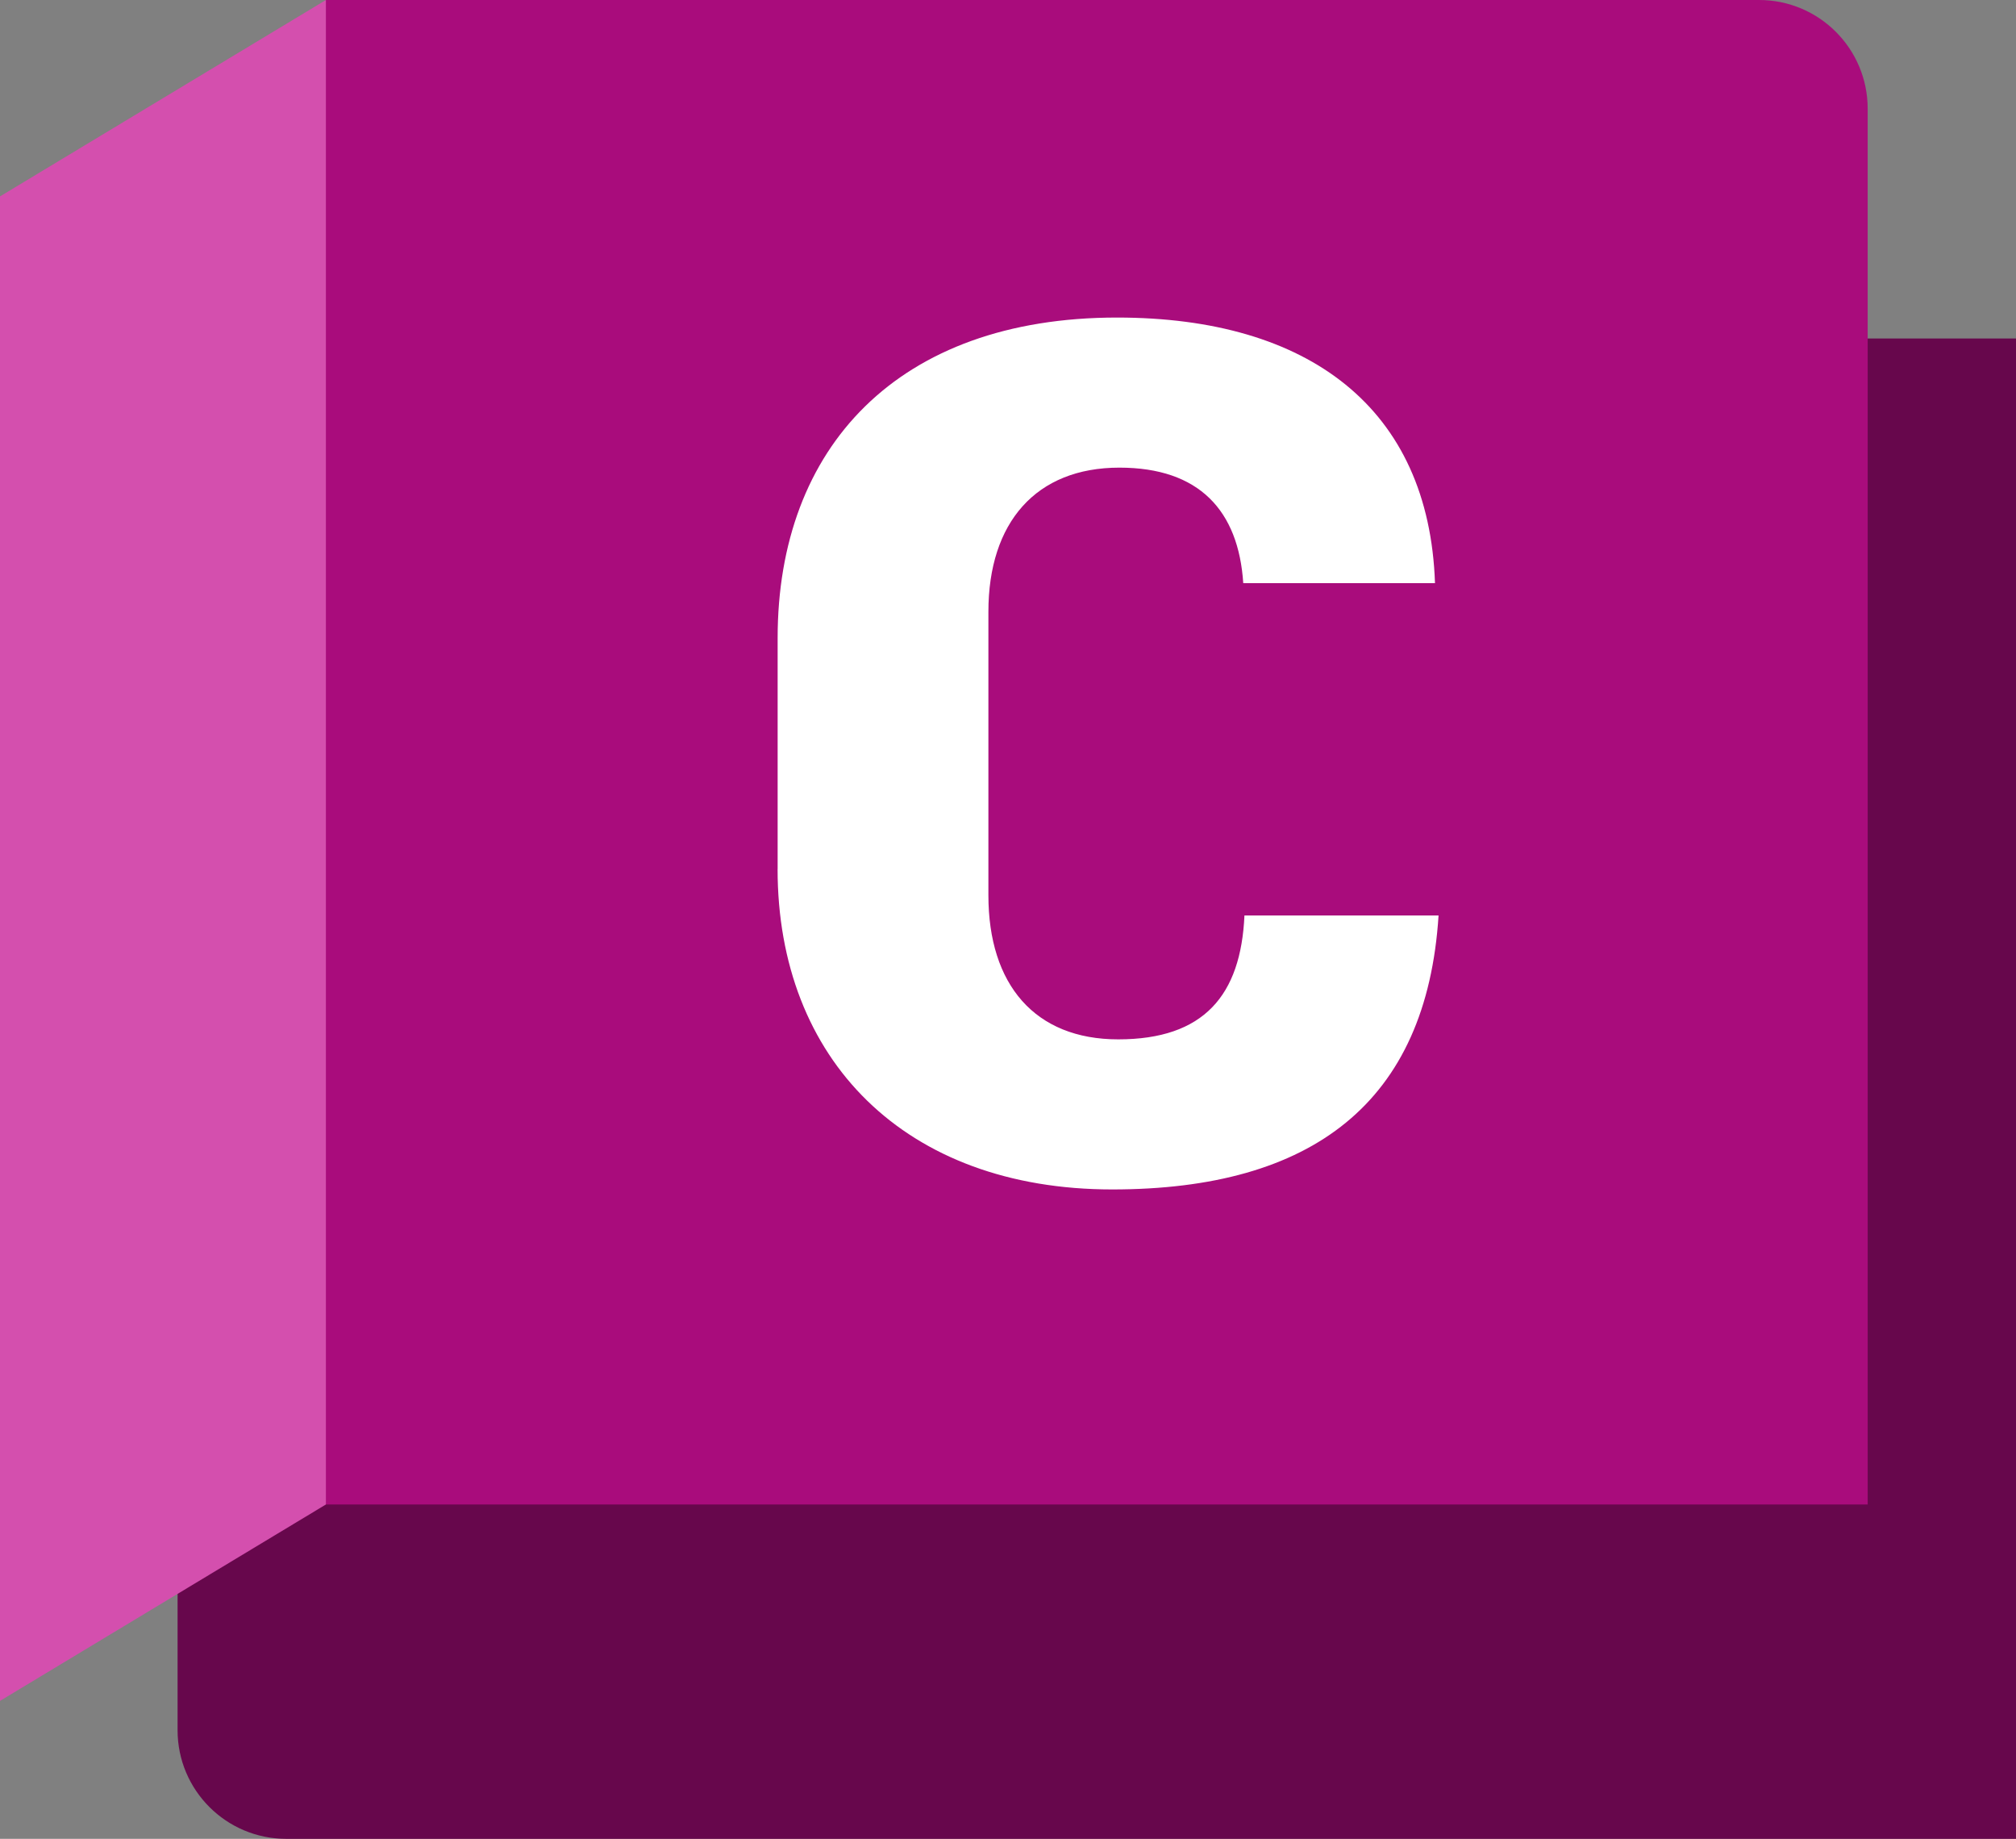 <?xml version="1.0" encoding="UTF-8"?><svg id="uuid-0dbf2912-8a45-47a7-8e70-9f2c61e00930" xmlns="http://www.w3.org/2000/svg" width="84.442" height="77.004" xmlns:xlink="http://www.w3.org/1999/xlink" viewBox="0 0 84.442 77.004"><rect x="0" y="0" width="84.442" height="77.004" fill="#808080" stroke="none"/><defs><clipPath id="uuid-a92aa6f6-c4c2-4b5e-8716-fa90e034d39a"><rect width="84.442" height="77.004" fill="none"/></clipPath><clipPath id="uuid-2854f263-fa50-4e1a-8326-60cae02dff0a"><rect width="84.442" height="77.004" fill="none"/></clipPath><clipPath id="uuid-9d3697f6-a36c-4c5b-afd8-ad17af51ebdb"><rect width="84.442" height="77.004" fill="none"/></clipPath></defs><g clip-path="url(#uuid-a92aa6f6-c4c2-4b5e-8716-fa90e034d39a)"><g clip-path="url(#uuid-2854f263-fa50-4e1a-8326-60cae02dff0a)"><path d="M13.631,.038l.02-.034L77.78,14.176h6.662v62.828H11.988c-2.513,0-4.55-2.037-4.55-4.55v-6.156L13.631,.038Z" fill="#67074c"/><path d="M78.229,63.003H13.631V.038l.02-.038h60.028c2.513,0,4.55,2.037,4.55,4.55V63.003Z" fill="#a90c7c"/><polygon points="0 71.228 13.651 63.003 13.651 0 0 8.225 0 71.228" fill="#d44fae"/></g><g clip-path="url(#uuid-9d3697f6-a36c-4c5b-afd8-ad17af51ebdb)"><path d="M32.572,36.393v-9.677c0-7.981,5.038-13.418,14.216-13.418,8.031,0,13.069,3.791,13.318,11.123h-8.031c-.2-3.042-1.846-4.838-5.188-4.838-3.492,0-5.487,2.294-5.487,6.035v11.872c0,3.741,1.945,6.035,5.437,6.035,3.591,0,5.138-1.845,5.288-5.188h8.13c-.498,7.832-5.287,11.473-13.668,11.473-8.679,0-14.017-5.436-14.017-13.418Z" fill="#fff"/></g></g></svg>